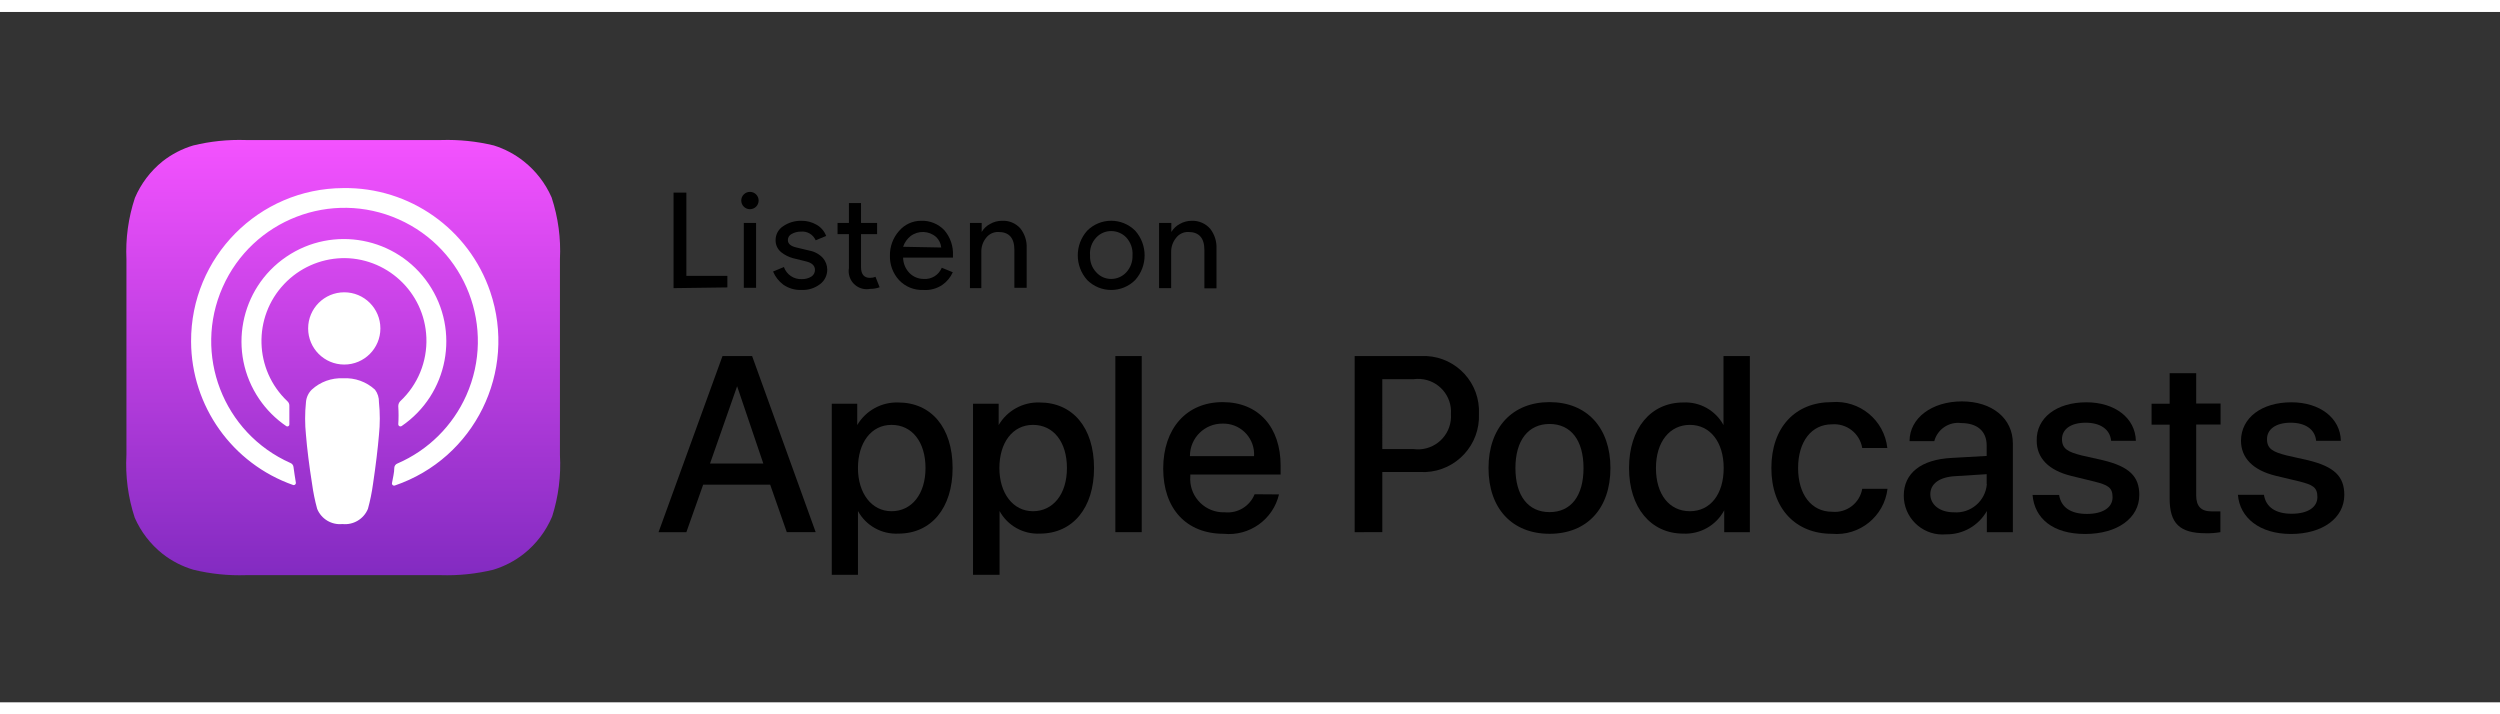 <?xml version="1.0" encoding="utf-8"?>
<!-- Generator: Adobe Illustrator 24.2.1, SVG Export Plug-In . SVG Version: 6.00 Build 0)  -->
<svg version="1.1" id="Layer_1" xmlns="http://www.w3.org/2000/svg" xmlns:xlink="http://www.w3.org/1999/xlink" x="0px" y="0px"
	 viewBox="0 0 138.41 38.22" style="enable-background:new 0 0 138.41 38.22;" width="140px" height="40px" xml:space="preserve">
<rect x="0" y="0" width="138.41" height="38.22" fill="#333333" stroke="none"/>
<style type="text/css">
	.st0{display:none;fill:#A6A6A6;}
	.st1{display:none;fill:#FFFFFF;}
	.st2{fill:url(#_Path__1_);}
	.st3{fill:none;}
	.st4{fill:#FFFFFF;}
</style>
<g>
	<path class="st0" d="M129.31,0H7.19C6.547,0.015,5.905,0.075,5.27,0.18c-0.63,0.109-1.24,0.311-1.81,0.6
		C2.886,1.071,2.363,1.453,1.91,1.91C1.452,2.362,1.07,2.885,0.78,3.46C0.494,4.034,0.295,4.647,0.19,5.28
		C0.077,5.911,0.013,6.549,0,7.19c0,0.29,0,0.59,0,0.88v22.08c0,0.3,0,0.59,0,0.89c0.011,0.657,0.074,1.313,0.19,1.96
		c0.105,0.633,0.304,1.246,0.59,1.82c0.29,0.571,0.672,1.092,1.13,1.54c0.45,0.461,0.974,0.842,1.55,1.13
		c0.57,0.289,1.18,0.491,1.81,0.6c0.635,0.101,1.277,0.158,1.92,0.17h124c0.64-0.011,1.278-0.068,1.91-0.17
		c0.636-0.11,1.252-0.312,1.83-0.6c1.755-0.88,2.98-2.551,3.29-4.49c0.115-0.661,0.175-1.33,0.18-2v-0.89c0-0.34,0-0.69,0-1v-20
		c0-0.35,0-0.7,0-1V7.19c-0.01-0.64-0.07-1.279-0.18-1.91c-0.2-1.278-0.803-2.458-1.72-3.37c-0.439-0.452-0.945-0.833-1.5-1.13
		c-0.578-0.288-1.194-0.49-1.83-0.6c-0.645-0.107-1.296-0.168-1.95-0.18C131.22,0,129.31,0,129.31,0z"/>
	<path class="st1" d="M8.07,37.38H7.21c-0.6-0.004-1.198-0.054-1.79-0.15c-0.55-0.098-1.082-0.276-1.58-0.53
		c-0.5-0.255-0.953-0.593-1.34-1c-0.405-0.384-0.743-0.834-1-1.33c-0.246-0.491-0.415-1.017-0.5-1.56
		C0.901,32.212,0.851,31.606,0.85,31c0-0.2,0-0.87,0-0.87V8.07c0,0,0-0.66,0-0.86C0.851,6.614,0.901,6.018,1,5.43
		c0.088-0.554,0.264-1.091,0.52-1.59c0.258-0.498,0.596-0.951,1-1.34c0.392-0.4,0.844-0.738,1.34-1C4.353,1.26,4.879,1.091,5.42,1
		c0.592-0.094,1.19-0.144,1.79-0.15h124c0.6,0.006,1.198,0.056,1.79,0.15c0.553,0.098,1.089,0.276,1.59,0.53
		c0.493,0.261,0.942,0.598,1.33,1c0.4,0.392,0.738,0.844,1,1.34c0.247,0.495,0.419,1.024,0.51,1.57c0.1,0.599,0.157,1.203,0.17,1.81
		V8.1c0,0.36,0,0.7,0,1v20c0,0.35,0,0.69,0,1V31c-0.013,0.593-0.07,1.185-0.17,1.77c-0.088,0.553-0.26,1.089-0.51,1.59
		c-0.263,0.492-0.6,0.941-1,1.33c-0.391,0.403-0.843,0.74-1.34,1c-0.502,0.252-1.037,0.431-1.59,0.53
		c-0.592,0.096-1.19,0.146-1.79,0.15H8.07V37.38z"/>
	<g id="_Group_">
		
			<linearGradient id="_Path__1_" gradientUnits="userSpaceOnUse" x1="19" y1="443.786" x2="19" y2="419.746" gradientTransform="matrix(1 0 0 -1 0 450.87)">
			<stop  offset="0" style="stop-color:#F452FF"/>
			<stop  offset="1" style="stop-color:#832BC1"/>
		</linearGradient>
		<path id="_Path_" class="st2" d="M30.57,27.93C30.229,28.741,29.689,29.453,29,30c-0.504,0.396-1.077,0.694-1.69,0.88
			c-0.952,0.23-1.931,0.331-2.91,0.3H13.61c-0.976,0.032-1.951-0.069-2.9-0.3C10.089,30.698,9.509,30.399,9,30
			c-0.669-0.531-1.198-1.218-1.54-2C7.091,26.879,6.935,25.699,7,24.52l0,0V13.7l0,0c-0.053-1.156,0.106-2.312,0.47-3.41
			C7.807,9.501,8.332,8.808,9,8.27c0.506-0.398,1.083-0.696,1.7-0.88c0.949-0.231,1.924-0.332,2.9-0.3h10.83
			c0.979-0.031,1.958,0.07,2.91,0.3c0.603,0.189,1.165,0.487,1.66,0.88c0.669,0.531,1.198,1.218,1.54,2
			c0.363,1.105,0.519,2.268,0.46,3.43v10.82C31.066,25.673,30.92,26.829,30.57,27.93z"/>
		<path id="_Path_2" class="st3" d="M30.57,27.93C30.229,28.741,29.689,29.453,29,30c-0.504,0.396-1.077,0.694-1.69,0.88
			c-0.952,0.23-1.931,0.331-2.91,0.3H13.61c-0.976,0.032-1.951-0.069-2.9-0.3C10.089,30.698,9.509,30.399,9,30
			c-0.669-0.531-1.198-1.218-1.54-2C7.091,26.879,6.935,25.699,7,24.52l0,0V13.7l0,0c-0.053-1.156,0.106-2.312,0.47-3.41
			C7.807,9.501,8.332,8.808,9,8.27c0.506-0.398,1.083-0.696,1.7-0.88c0.949-0.231,1.924-0.332,2.9-0.3h10.83
			c0.979-0.031,1.958,0.07,2.91,0.3c0.603,0.189,1.165,0.487,1.66,0.88c0.669,0.531,1.198,1.218,1.54,2
			c0.363,1.105,0.519,2.268,0.46,3.43v10.82C31.066,25.673,30.92,26.829,30.57,27.93z"/>
		<g id="_Group_2">
			<path class="st4" d="M20.76,20.91c-0.477-0.439-1.112-0.666-1.76-0.63c-0.641-0.031-1.268,0.196-1.74,0.63
				c-0.186,0.184-0.3,0.429-0.32,0.69c-0.063,0.605-0.063,1.215,0,1.82c0.06,0.74,0.18,1.72,0.34,2.72
				c0.063,0.462,0.156,0.92,0.28,1.37c0.228,0.56,0.798,0.902,1.4,0.84c0.604,0.064,1.178-0.278,1.41-0.84
				c0.124-0.45,0.217-0.908,0.28-1.37c0.15-1,0.27-2,0.33-2.72c0.063-0.605,0.063-1.215,0-1.82
				C20.987,21.352,20.91,21.108,20.76,20.91z M17.06,17.52c0,1.105,0.895,2,2,2s2-0.895,2-2s-0.895-2-2-2S17.06,16.415,17.06,17.52z
				 M19,9.75c-4.672,0.021-8.443,3.827-8.421,8.499c0.016,3.575,2.279,6.754,5.651,7.941c0.064,0.017,0.13-0.021,0.147-0.085
				c0.004-0.015,0.005-0.03,0.003-0.045c-0.05-0.29-0.09-0.58-0.13-0.86c-0.008-0.103-0.074-0.192-0.17-0.23
				c-3.725-1.654-5.405-6.014-3.751-9.74s6.014-5.405,9.74-3.751s5.405,6.014,3.751,9.74C25.067,22.915,23.703,24.265,22,25
				c-0.096,0.038-0.162,0.127-0.17,0.23c0,0.28-0.08,0.57-0.13,0.86c-0.008,0.066,0.039,0.125,0.105,0.133
				c0.015,0.002,0.03,0.001,0.045-0.003c4.424-1.502,6.793-6.306,5.292-10.73C25.961,12.012,22.672,9.693,19,9.75z M18.85,13.63
				c2.528-0.099,4.657,1.869,4.756,4.397c0.052,1.329-0.476,2.615-1.446,3.523c-0.073,0.075-0.112,0.176-0.11,0.28
				c0.022,0.333,0.022,0.667,0,1c0.002,0.066,0.058,0.118,0.124,0.116c0.02-0.001,0.039-0.006,0.056-0.016
				c2.589-1.762,3.259-5.289,1.498-7.878c-1.762-2.589-5.289-3.259-7.878-1.498s-3.259,5.289-1.498,7.878
				c0.401,0.589,0.909,1.097,1.498,1.498c0.051,0.033,0.119,0.019,0.152-0.032c0.013-0.02,0.019-0.044,0.018-0.068
				c0-0.34,0-0.65,0-1c0.01-0.106-0.03-0.21-0.11-0.28c-1.841-1.743-1.92-4.648-0.176-6.489c0.83-0.876,1.971-1.39,3.176-1.431
				L18.85,13.63z"/>
		</g>
	</g>
	<path d="M42.64,26.17h-3.71L38,28.8h-1.54L40,19.05h1.64l3.52,9.75h-1.6L42.64,26.17z M39.31,25h2.95l-1.45-4.28l0,0L39.31,25z"/>
	<path d="M52.74,25.25c0,2.21-1.18,3.63-3,3.63c-0.925,0.048-1.796-0.438-2.24-1.25l0,0v3.53h-1.45v-9.47h1.41v1.18l0,0
		c0.471-0.8,1.342-1.28,2.27-1.25C51.55,21.62,52.74,23,52.74,25.25z M51.24,25.25c0-1.44-0.74-2.39-1.88-2.39s-1.86,1-1.86,2.39
		s0.75,2.39,1.86,2.39S51.24,26.7,51.24,25.25z"/>
	<path d="M60.57,25.25c0,2.21-1.18,3.63-3,3.63c-0.921,0.044-1.787-0.441-2.23-1.25l0,0v3.53h-1.47v-9.47h1.42v1.18l0,0
		c0.47-0.802,1.341-1.282,2.27-1.25C59.38,21.62,60.57,23,60.57,25.25z M59.07,25.25c0-1.44-0.74-2.39-1.88-2.39s-1.86,1-1.86,2.39
		s0.75,2.39,1.86,2.39S59.07,26.7,59.07,25.25z"/>
	<path d="M61.75,19.05h1.46v9.75h-1.46V19.05z"/>
	<path d="M70.81,26.71c-0.329,1.391-1.638,2.324-3.06,2.18c-2.07,0-3.35-1.39-3.35-3.61s1.29-3.68,3.29-3.68s3.21,1.4,3.21,3.51v0.5
		h-5v0.09c-0.084,1.018,0.674,1.912,1.692,1.995c0.076,0.006,0.152,0.008,0.228,0.005c0.708,0.068,1.376-0.339,1.64-1L70.81,26.71z
		 M65.88,24.59h3.55c0.056-0.937-0.659-1.742-1.596-1.798c-0.048-0.003-0.096-0.004-0.144-0.002c-0.989-0.011-1.799,0.781-1.81,1.77
		C65.88,24.57,65.88,24.58,65.88,24.59z"/>
	<path d="M78.67,19.05c1.688-0.085,3.125,1.215,3.21,2.903c0.005,0.099,0.005,0.198,0,0.297c0.074,1.705-1.247,3.147-2.952,3.222
		c-0.103,0.004-0.205,0.004-0.308-0.002h-2.09v3.33H75v-9.75H78.67z M76.53,24.2h1.73c1.002,0.135,1.923-0.568,2.058-1.569
		c0.017-0.123,0.021-0.247,0.012-0.371c0.07-1.003-0.686-1.872-1.689-1.942c-0.124-0.009-0.248-0.005-0.371,0.012h-1.74V24.2z"/>
	<path d="M82.41,25.25c0-2.24,1.32-3.65,3.38-3.65s3.37,1.41,3.37,3.65s-1.3,3.64-3.37,3.64S82.41,27.49,82.41,25.25z M87.67,25.25
		c0-1.54-0.7-2.44-1.88-2.44s-1.89,0.91-1.89,2.44s0.7,2.44,1.89,2.44S87.67,26.79,87.67,25.25z"/>
	<path d="M90.19,25.25c0-2.2,1.21-3.63,3-3.63c0.922-0.047,1.789,0.439,2.23,1.25l0,0v-3.82h1.46v9.75h-1.42v-1.21l0,0
		c-0.444,0.833-1.328,1.335-2.27,1.29C91.4,28.88,90.19,27.44,90.19,25.25z M91.68,25.25c0,1.46,0.74,2.39,1.88,2.39
		s1.87-0.95,1.87-2.39s-0.75-2.39-1.87-2.39S91.68,23.8,91.68,25.25z"/>
	<path d="M103.1,24.14c-0.133-0.808-0.864-1.378-1.68-1.31c-1.12,0-1.87,0.94-1.87,2.42s0.75,2.42,1.88,2.42
		c0.804,0.08,1.532-0.474,1.67-1.27h1.4c-0.183,1.527-1.548,2.631-3.08,2.49c-2,0-3.35-1.39-3.35-3.64s1.32-3.65,3.34-3.65
		c1.546-0.128,2.912,0.998,3.08,2.54H103.1z"/>
	<path d="M105.4,26.78c0-1.24,0.95-2,2.64-2.09l1.95-0.11V24c0-0.79-0.52-1.24-1.41-1.24c-0.677-0.088-1.315,0.34-1.49,1h-1.37
		c0-1.28,1.24-2.2,2.9-2.2s2.82,0.93,2.82,2.33v4.91H110v-1.17l0,0c-0.459,0.808-1.321,1.302-2.25,1.29
		c-1.182,0.11-2.23-0.758-2.341-1.941C105.403,26.913,105.4,26.847,105.4,26.78z M109.99,26.14v-0.55l-1.75,0.11
		c-0.88,0.05-1.37,0.43-1.37,1s0.51,1,1.3,1c0.936,0.075,1.755-0.623,1.83-1.559c0,0,0,0,0-0.001L109.99,26.14z"/>
	<path d="M115.51,21.61c1.58,0,2.71,0.87,2.74,2.13h-1.37c-0.06-0.63-0.59-1-1.41-1s-1.31,0.36-1.31,0.91s0.35,0.71,1.08,0.9
		l1.2,0.27c1.43,0.35,2,0.88,2,1.92c0,1.28-1.21,2.16-3,2.16s-2.8-0.86-2.91-2.16H114c0.11,0.69,0.65,1.05,1.54,1.05
		s1.42-0.36,1.42-0.92s-0.27-0.68-1-0.87l-1.27-0.31c-1.28-0.31-1.93-1-1.93-1.95C112.73,22.47,113.86,21.61,115.51,21.61z"/>
	<path d="M121.59,20v1.68h1.35v1.16h-1.35v3.92c0,0.61,0.27,0.89,0.86,0.89h0.48v1.15c-0.267,0.047-0.539,0.067-0.81,0.06
		c-1.44,0-2-0.54-2-1.92v-4.09h-1v-1.16h1V20H121.59z"/>
	<path d="M126.86,21.61c1.58,0,2.71,0.87,2.74,2.13h-1.37c-0.06-0.63-0.59-1-1.41-1s-1.31,0.36-1.31,0.91s0.35,0.71,1.08,0.9
		l1.2,0.27c1.43,0.35,2,0.88,2,1.92c0,1.28-1.21,2.16-2.95,2.16S124,28,123.9,26.73h1.44c0.11,0.69,0.65,1.05,1.54,1.05
		s1.42-0.36,1.42-0.92s-0.27-0.68-1-0.87l-1.3-0.31c-1.28-0.31-1.93-1-1.93-1.95C124.08,22.47,125.21,21.61,126.86,21.61z"/>
	<path d="M37.29,15.29V10H38v4.61h2.27v0.64L37.29,15.29z"/>
	<path d="M41.86,10.78c-0.091,0.089-0.213,0.139-0.34,0.14c-0.127,0-0.25-0.05-0.34-0.14c-0.188-0.187-0.188-0.491-0.001-0.679
		L41.18,10.1c0.09-0.09,0.213-0.14,0.34-0.14c0.265-0.001,0.481,0.214,0.481,0.479C42.001,10.567,41.951,10.69,41.86,10.78z
		 M41.86,15.27h-0.68v-3.59h0.68V15.27z"/>
	<path d="M44.37,15.39c-0.356,0.014-0.707-0.088-1-0.29c-0.252-0.188-0.449-0.44-0.57-0.73l0.6-0.25c0.147,0.421,0.555,0.695,1,0.67
		c0.183,0.005,0.364-0.044,0.52-0.14c0.127-0.08,0.202-0.22,0.2-0.37c0-0.23-0.16-0.39-0.49-0.47l-0.73-0.18
		c-0.237-0.065-0.458-0.177-0.65-0.33c-0.201-0.164-0.316-0.411-0.31-0.67c-0.001-0.312,0.157-0.602,0.42-0.77
		c0.294-0.201,0.644-0.306,1-0.3c0.298-0.006,0.592,0.07,0.85,0.22c0.244,0.138,0.431,0.358,0.53,0.62l-0.58,0.24
		c-0.142-0.324-0.478-0.519-0.83-0.48c-0.175-0.001-0.348,0.044-0.5,0.13c-0.13,0.063-0.212,0.195-0.21,0.34
		c0,0.2,0.16,0.34,0.48,0.41l0.71,0.17c0.288,0.053,0.551,0.196,0.75,0.41c0.153,0.179,0.238,0.405,0.24,0.64
		c0.003,0.318-0.145,0.619-0.4,0.81C45.105,15.295,44.74,15.408,44.37,15.39z"/>
	<path d="M48.18,15.33c-0.542,0.107-1.068-0.245-1.175-0.787C46.981,14.424,46.979,14.3,47,14.18V12.3h-0.63v-0.62H47v-1.1h0.67v1.1
		h0.89v0.62h-0.89v1.83c0,0.39,0.17,0.59,0.49,0.59c0.106,0.002,0.212-0.018,0.31-0.06l0.23,0.58
		C48.534,15.302,48.357,15.333,48.18,15.33z"/>
	<path d="M51.11,15.39c-0.5,0.02-0.985-0.177-1.33-0.54c-0.344-0.372-0.527-0.864-0.51-1.37c-0.007-0.496,0.172-0.978,0.5-1.35
		c0.305-0.363,0.756-0.572,1.23-0.57c0.481-0.017,0.947,0.172,1.28,0.52c0.333,0.388,0.505,0.889,0.48,1.4v0.12H50
		c0.004,0.323,0.133,0.631,0.36,0.86c0.207,0.206,0.488,0.321,0.78,0.32c0.433,0.032,0.836-0.218,1-0.62l0.61,0.25
		c-0.126,0.282-0.327,0.524-0.58,0.7C51.858,15.32,51.485,15.419,51.11,15.39z M52.11,13.04c-0.021-0.221-0.121-0.426-0.28-0.58
		c-0.401-0.353-0.995-0.374-1.42-0.05C50.219,12.563,50.077,12.768,50,13L52.11,13.04z"/>
	<path d="M54.35,11.68v0.5l0,0c0.109-0.187,0.268-0.34,0.46-0.44c0.203-0.119,0.435-0.181,0.67-0.18c0.378-0.019,0.744,0.131,1,0.41
		c0.251,0.31,0.38,0.702,0.36,1.1v2.2h-0.68v-2.09c0-0.67-0.29-1-0.89-1c-0.267-0.006-0.519,0.117-0.68,0.33
		c-0.176,0.221-0.268,0.497-0.26,0.78v2H53.7v-3.61H54.35z"/>
	<path d="M60.19,12.11c0.734-0.735,1.924-0.735,2.659-0.001l0.001,0.001c0.694,0.778,0.694,1.952,0,2.73
		c-0.734,0.735-1.924,0.735-2.659,0.001L60.19,14.84C59.496,14.062,59.496,12.888,60.19,12.11z M60.7,14.42
		c0.209,0.232,0.508,0.363,0.82,0.36c0.315,0.001,0.616-0.13,0.83-0.36c0.238-0.254,0.364-0.592,0.35-0.94
		c0.028-0.368-0.099-0.73-0.35-1c-0.218-0.224-0.517-0.35-0.83-0.35c-0.31-0.002-0.607,0.125-0.82,0.35
		c-0.256,0.267-0.383,0.632-0.35,1C60.332,13.828,60.458,14.169,60.7,14.42z"/>
	<path d="M64.85,11.68v0.5l0,0c0.112-0.185,0.27-0.337,0.46-0.44c0.207-0.119,0.441-0.181,0.68-0.18
		c0.385-0.01,0.755,0.151,1.01,0.44c0.244,0.313,0.368,0.703,0.35,1.1v2.2h-0.67v-2.12c0-0.67-0.3-1-0.89-1
		c-0.267-0.007-0.521,0.116-0.68,0.33c-0.179,0.22-0.274,0.496-0.27,0.78v2h-0.67v-3.61H64.85z"/>
</g>
</svg>
